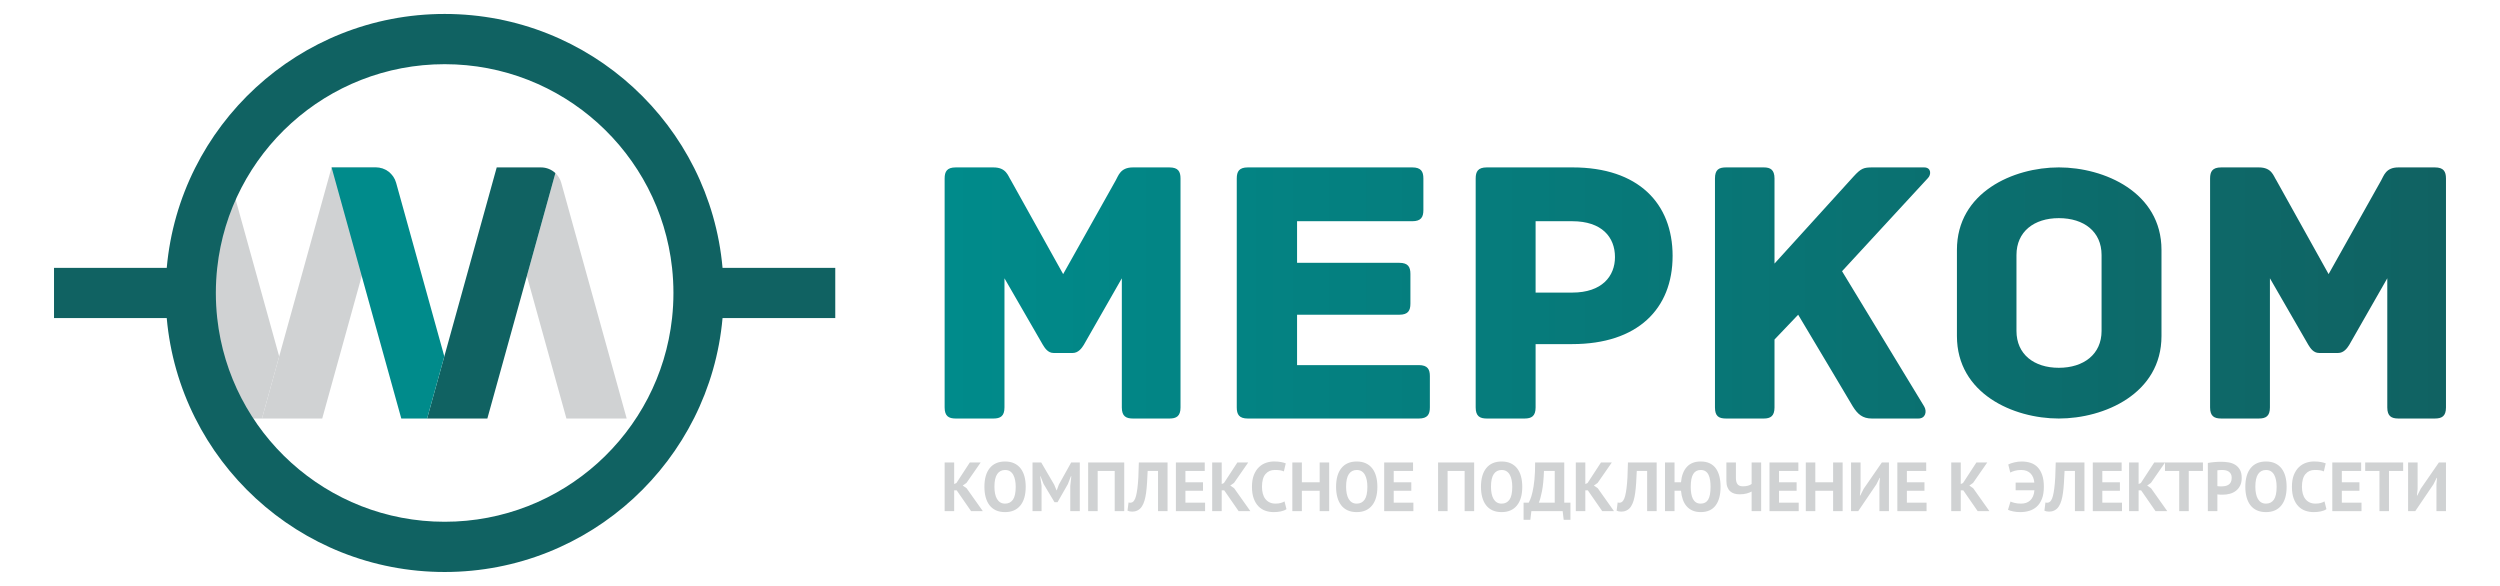 <?xml version="1.0" encoding="UTF-8"?> <svg xmlns="http://www.w3.org/2000/svg" xmlns:xlink="http://www.w3.org/1999/xlink" id="_Слой_1" data-name="Слой 1" viewBox="0 0 3200 750"><defs><style> .cls-1 { fill: #d0d2d3; } .cls-1, .cls-2, .cls-3, .cls-4 { stroke-width: 0px; } .cls-2 { fill: url(#_Безымянный_градиент_27); } .cls-3 { fill: #106262; } .cls-4 { fill: #008b8b; } </style><linearGradient id="_Безымянный_градиент_27" data-name="Безымянный градиент 27" x1="1209.14" y1="375" x2="3130.86" y2="375" gradientUnits="userSpaceOnUse"><stop offset="0" stop-color="#008b8b"></stop><stop offset="1" stop-color="#106262"></stop></linearGradient></defs><g><g><g><path class="cls-1" d="m802.16,535.71l-83.75-301.73c-1.35-4.87-4-9.11-7.5-12.4l-36.52,131.72,50.63,182.41h77.14Z"></path><path class="cls-1" d="m335.32,535.71h-33.04l-72.91-262.67,40.39-58.76c12.08,0,22.68,8.06,25.91,19.7l61.69,222.24-22.04,79.49Z"></path></g><path class="cls-1" d="m499.54,221.59c-4.87-4.57-11.39-7.3-18.41-7.3h-56.7l-89.12,321.43h77.13l87.09-314.13Z"></path><path class="cls-3" d="m710.91,221.59c-4.87-4.57-11.39-7.3-18.41-7.3h-56.7l-89.12,321.43h77.13l87.09-314.13Z"></path><path class="cls-4" d="m513.65,535.71h33.04l22.04-79.49-61.69-222.24c-3.23-11.64-13.83-19.7-25.91-19.7h-56.7l89.22,321.43Z"></path></g><path class="cls-3" d="m924.86,342.86c-16.25-182.18-169.3-325-355.72-325S229.68,160.67,213.43,342.86H69.14v64.29h144.28c16.25,182.18,169.3,325,355.72,325s339.46-142.82,355.72-325h144.28v-64.29h-144.28Zm-355.72,325c-150.88,0-275.1-114.1-291.11-260.71-1.15-10.56-1.75-21.28-1.75-32.14s.6-21.59,1.75-32.14c16.01-146.62,140.23-260.71,291.11-260.71s275.1,114.1,291.11,260.71c1.15,10.56,1.75,21.28,1.75,32.14s-.6,21.59-1.75,32.14c-16.01,146.62-140.23,260.71-291.11,260.71Z"></path></g><g><path class="cls-2" d="m1511.06,228.43v293.14c0,11.22-5.37,14.14-14.15,14.14h-46.82c-8.78,0-14.15-2.93-14.15-14.14v-165.35l-48.77,85.36c-2.44,3.9-6.83,10.24-14.14,10.24h-24.39c-7.32,0-11.22-6.34-13.66-10.24l-49.26-85.36v165.35c0,11.22-5.37,14.14-14.15,14.14h-48.29c-8.78,0-14.15-2.93-14.15-14.14V228.43c0-8.78,2.93-14.14,14.15-14.14h48.29c16.58,0,18.54,10.73,22.44,16.58l66.82,119.99,67.31-119.99c3.41-5.85,5.85-16.58,21.95-16.58h46.82c11.22,0,14.15,5.37,14.15,14.14Zm319.17,253.06v40.06c0,8.79-2.93,14.17-14.17,14.17h-218.84c-11.24,0-14.17-5.37-14.17-14.17V228.45c0-8.79,2.93-14.17,14.17-14.17h210.54c11.24,0,14.17,5.37,14.17,14.17v40.54c0,8.79-2.93,14.17-14.17,14.17h-147.52v53.25h130.92c11.23,0,14.17,5.37,14.17,14.17v38.1c0,8.79-2.93,14.17-14.17,14.17h-130.92v64.48h155.83c11.23,0,14.17,5.37,14.17,14.17Zm310.7-153.88c0,67.9-44.94,112.84-128.47,112.84h-46.89v81.09c0,11.24-5.37,14.17-14.17,14.17h-48.36c-8.79,0-14.17-2.93-14.17-14.17V228.45c0-8.79,2.93-14.17,14.17-14.17h109.91c84.02,0,127.99,45.92,127.99,113.33Zm-73.76,1.47c0-25.4-16.61-45.92-54.71-45.92h-46.89v91.35h46.89c38.1,0,54.71-21,54.71-45.43Zm400.56-101.12l-109.91,119.19,105.03,172.93c3.91,6.35,1.95,15.63-7.33,15.63h-59.59c-11.72,0-18.07-5.37-24.42-15.63,0,0-43.48-73.27-69.85-117.24l-30.29,31.75v86.95c0,11.24-5.37,14.17-13.68,14.17h-48.36c-9.28,0-14.17-2.93-14.17-14.17V228.45c0-11.24,4.88-14.17,14.17-14.17h48.36c8.3,0,13.68,2.93,13.68,14.17v108.93l101.12-111.38c9.77-10.75,13.19-11.72,24.42-11.72h65.95c9.28,0,9.28,9.28,4.88,13.68Zm167.57,307.75c-58.13,0-130.43-31.77-130.43-105.59v-110.26c0-73.82,72.3-105.59,130.43-105.59s131.4,31.77,131.4,105.59v110.26c0,73.82-73.27,105.59-131.4,105.59Zm0-256.49c-31.75,0-54.22,17.29-54.22,47.19v97.18c0,29.9,22.47,47.19,54.22,47.19s54.71-17.29,54.71-47.19v-97.18c0-29.9-22.47-47.19-54.71-47.19Zm495.55-50.8v293.14c0,11.22-5.37,14.14-14.15,14.14h-46.82c-8.78,0-14.15-2.93-14.15-14.14v-165.35l-48.77,85.36c-2.44,3.9-6.83,10.24-14.15,10.24h-24.39c-7.32,0-11.22-6.34-13.66-10.24l-49.26-85.36v165.35c0,11.22-5.37,14.14-14.15,14.14h-48.29c-8.78,0-14.15-2.93-14.15-14.14V228.43c0-8.78,2.93-14.14,14.15-14.14h48.29c16.58,0,18.54,10.73,22.44,16.58l66.82,119.99,67.31-119.99c3.41-5.85,5.85-16.58,21.95-16.58h46.82c11.22,0,14.15,5.37,14.15,14.14Z"></path><g><path class="cls-1" d="m1224.54,627.65h-3.2v26.61h-12.19v-62.3h12.19v27.59l2.85-1.25,17.18-26.34h13.88l-18.15,26.16-4.81,3.38,4.98,3.47,20.74,29.28h-15.04l-18.42-26.61Z"></path><path class="cls-1" d="m1260.05,623.11c0-10.38,2.28-18.38,6.85-23.98,4.57-5.61,11.09-8.41,19.58-8.41,4.45,0,8.33.77,11.66,2.31,3.32,1.54,6.08,3.74,8.28,6.59,2.19,2.85,3.83,6.26,4.89,10.23,1.07,3.98,1.6,8.4,1.6,13.26,0,10.38-2.3,18.38-6.9,23.98-4.6,5.61-11.11,8.41-19.53,8.41-4.51,0-8.43-.77-11.75-2.31-3.32-1.54-6.07-3.74-8.23-6.59-2.17-2.85-3.78-6.26-4.85-10.23-1.07-3.97-1.6-8.39-1.6-13.26Zm12.82,0c0,3.15.27,6.04.8,8.68.53,2.64,1.35,4.91,2.45,6.81,1.1,1.9,2.51,3.38,4.23,4.45,1.72,1.07,3.77,1.6,6.14,1.6,4.33,0,7.68-1.69,10.06-5.07,2.37-3.38,3.56-8.87,3.56-16.46,0-3.03-.25-5.84-.76-8.45-.5-2.61-1.29-4.89-2.36-6.85-1.07-1.96-2.46-3.48-4.18-4.58-1.72-1.1-3.83-1.65-6.32-1.65-4.33,0-7.68,1.74-10.06,5.21-2.37,3.47-3.56,8.91-3.56,16.33Z"></path><path class="cls-1" d="m1369.96,621.95l1.33-12.37h-.53l-3.83,9.97-13.26,23.23h-3.92l-13.97-23.32-3.92-9.88h-.44l1.78,12.28v32.39h-11.57v-62.3h11.12l16.64,28.48,2.94,7.12h.36l2.67-7.3,15.75-28.3h11.03v62.3h-12.19v-32.3Z"></path><path class="cls-1" d="m1426.82,602.82h-21.8v51.44h-12.19v-62.3h46.19v62.3h-12.19v-51.44Z"></path><path class="cls-1" d="m1482.27,602.82h-13.26c-.24,5.64-.5,10.77-.8,15.4-.3,4.63-.7,8.8-1.2,12.5-.5,3.71-1.17,6.99-2,9.83-.83,2.85-1.9,5.31-3.2,7.39-.83,1.37-1.77,2.49-2.8,3.38-1.04.89-2.12,1.6-3.25,2.14-1.13.53-2.24.9-3.34,1.11-1.1.21-2.12.31-3.07.31-1.37,0-2.51-.1-3.43-.31-.92-.21-1.83-.52-2.71-.93l1.33-10.5c.36.12.71.21,1.07.27.36.06.71.09,1.07.09.95,0,1.88-.24,2.8-.71.92-.47,1.7-1.28,2.36-2.4.89-1.3,1.66-3.22,2.31-5.74.65-2.52,1.23-5.74,1.74-9.66.5-3.92.9-8.59,1.2-14.02.3-5.43.5-11.76.62-19h36.76v62.3h-12.19v-51.44Z"></path><path class="cls-1" d="m1505.14,591.96h36.93v10.86h-24.74v14.51h22.52v10.86h-22.52v15.22h25.19v10.86h-37.38v-62.3Z"></path><path class="cls-1" d="m1566.99,627.65h-3.2v26.61h-12.19v-62.3h12.19v27.59l2.85-1.25,17.18-26.34h13.88l-18.15,26.16-4.81,3.38,4.98,3.47,20.74,29.28h-15.04l-18.42-26.61Z"></path><path class="cls-1" d="m1646.64,651.71c-1.9,1.35-4.32,2.32-7.25,2.91-2.94.59-5.95.88-9.03.88-3.74,0-7.28-.58-10.63-1.74-3.35-1.16-6.3-3.03-8.85-5.61-2.55-2.58-4.58-5.93-6.1-10.06-1.51-4.12-2.27-9.12-2.27-15s.84-11.23,2.54-15.35c1.69-4.12,3.89-7.44,6.59-9.97,2.7-2.52,5.71-4.33,9.03-5.43,3.32-1.1,6.64-1.65,9.97-1.65,3.56,0,6.57.24,9.03.71,2.46.48,4.49,1.04,6.1,1.69l-2.4,10.32c-1.37-.65-2.98-1.13-4.85-1.42-1.87-.3-4.14-.44-6.81-.44-4.93,0-8.89,1.75-11.88,5.26-3,3.51-4.49,8.95-4.49,16.32,0,3.21.36,6.14,1.07,8.78.71,2.65,1.79,4.91,3.25,6.78,1.45,1.87,3.26,3.33,5.43,4.37,2.17,1.04,4.67,1.56,7.52,1.56,2.67,0,4.92-.27,6.76-.8,1.84-.53,3.44-1.22,4.81-2.05l2.49,9.91Z"></path><path class="cls-1" d="m1689.17,628.18h-22.78v26.08h-12.19v-62.3h12.19v25.36h22.78v-25.36h12.19v62.3h-12.19v-26.08Z"></path><path class="cls-1" d="m1710.18,623.11c0-10.38,2.28-18.38,6.85-23.98,4.57-5.61,11.09-8.41,19.58-8.41,4.45,0,8.33.77,11.66,2.31,3.32,1.54,6.08,3.74,8.28,6.59,2.19,2.85,3.83,6.26,4.89,10.23,1.07,3.98,1.6,8.4,1.6,13.26,0,10.38-2.3,18.38-6.9,23.98-4.6,5.61-11.11,8.41-19.53,8.41-4.51,0-8.43-.77-11.75-2.31-3.32-1.54-6.07-3.74-8.23-6.59-2.17-2.85-3.78-6.26-4.85-10.23-1.07-3.97-1.6-8.39-1.6-13.26Zm12.82,0c0,3.15.27,6.04.8,8.68.53,2.64,1.35,4.91,2.45,6.81,1.1,1.9,2.51,3.38,4.23,4.45,1.72,1.07,3.77,1.6,6.14,1.6,4.33,0,7.68-1.69,10.06-5.07,2.37-3.38,3.56-8.87,3.56-16.46,0-3.03-.25-5.84-.76-8.45-.5-2.61-1.29-4.89-2.36-6.85-1.07-1.96-2.46-3.48-4.18-4.58-1.72-1.1-3.83-1.65-6.32-1.65-4.33,0-7.68,1.74-10.06,5.21-2.37,3.47-3.56,8.91-3.56,16.33Z"></path><path class="cls-1" d="m1771.76,591.96h36.93v10.86h-24.74v14.51h22.52v10.86h-22.52v15.22h25.19v10.86h-37.38v-62.3Z"></path><path class="cls-1" d="m1874.72,602.82h-21.8v51.44h-12.19v-62.3h46.19v62.3h-12.19v-51.44Z"></path><path class="cls-1" d="m1895.64,623.11c0-10.38,2.28-18.38,6.85-23.98,4.57-5.61,11.09-8.41,19.58-8.41,4.45,0,8.33.77,11.66,2.31,3.32,1.54,6.08,3.74,8.28,6.59,2.19,2.85,3.83,6.26,4.89,10.23,1.07,3.98,1.6,8.4,1.6,13.26,0,10.38-2.3,18.38-6.9,23.98-4.6,5.61-11.11,8.41-19.53,8.41-4.51,0-8.43-.77-11.75-2.31-3.32-1.54-6.07-3.74-8.23-6.59-2.17-2.85-3.78-6.26-4.85-10.23-1.07-3.97-1.6-8.39-1.6-13.26Zm12.82,0c0,3.15.27,6.04.8,8.68.53,2.64,1.35,4.91,2.45,6.81,1.1,1.9,2.51,3.38,4.23,4.45,1.72,1.07,3.77,1.6,6.14,1.6,4.33,0,7.68-1.69,10.06-5.07,2.37-3.38,3.56-8.87,3.56-16.46,0-3.03-.25-5.84-.76-8.45-.5-2.61-1.29-4.89-2.36-6.85-1.07-1.96-2.46-3.48-4.18-4.58-1.72-1.1-3.83-1.65-6.32-1.65-4.33,0-7.68,1.74-10.06,5.21-2.37,3.47-3.56,8.91-3.56,16.33Z"></path><path class="cls-1" d="m2010.17,665.38h-8.63l-1.34-11.12h-40.05l-1.34,11.12h-8.63v-21.98h6.59c.41-.65,1.1-2.11,2.05-4.36.95-2.25,1.9-5.44,2.85-9.57.95-4.12,1.75-9.28,2.4-15.48.65-6.2.95-13.54.89-22.03h37.29v51.44h7.92v21.98Zm-20.11-21.98v-40.58h-13.79c-.36,10.56-1.2,19.21-2.54,25.94-1.33,6.73-2.69,11.61-4.05,14.64h20.38Z"></path><path class="cls-1" d="m2032.42,627.65h-3.2v26.61h-12.19v-62.3h12.19v27.59l2.85-1.25,17.18-26.34h13.88l-18.15,26.16-4.81,3.38,4.98,3.47,20.74,29.28h-15.04l-18.42-26.61Z"></path><path class="cls-1" d="m2108.33,602.82h-13.26c-.24,5.64-.5,10.77-.8,15.4-.3,4.63-.7,8.8-1.2,12.5-.5,3.71-1.17,6.99-2,9.83-.83,2.85-1.9,5.31-3.2,7.39-.83,1.37-1.77,2.49-2.8,3.38-1.04.89-2.12,1.6-3.25,2.14-1.13.53-2.24.9-3.34,1.11-1.1.21-2.12.31-3.07.31-1.37,0-2.51-.1-3.43-.31-.92-.21-1.83-.52-2.71-.93l1.33-10.5c.36.12.71.21,1.07.27.36.06.71.09,1.07.09.95,0,1.88-.24,2.8-.71.92-.47,1.7-1.28,2.36-2.4.89-1.3,1.66-3.22,2.31-5.74.65-2.52,1.23-5.74,1.74-9.66.5-3.92.9-8.59,1.2-14.02.3-5.43.5-11.76.62-19h36.76v62.3h-12.19v-51.44Z"></path><path class="cls-1" d="m2143.39,617.32h8.28c.77-8.48,3.26-15.04,7.48-19.67,4.21-4.63,10.11-6.94,17.71-6.94,4.51,0,8.36.77,11.57,2.31,3.2,1.54,5.83,3.74,7.88,6.59,2.05,2.85,3.56,6.26,4.54,10.23.98,3.98,1.47,8.4,1.47,13.26,0,10.38-2.14,18.38-6.41,23.98-4.27,5.61-10.62,8.41-19.04,8.41-3.92,0-7.37-.65-10.37-1.96-3-1.3-5.53-3.14-7.61-5.52-2.08-2.37-3.71-5.25-4.9-8.63-1.19-3.38-1.96-7.12-2.31-11.21h-8.28v26.08h-12.19v-62.3h12.19v25.36Zm20.74,5.78c0,3.15.22,6.04.67,8.68.44,2.64,1.16,4.91,2.14,6.81.98,1.9,2.28,3.38,3.92,4.45,1.63,1.07,3.63,1.6,6.01,1.6,4.33,0,7.52-1.69,9.57-5.07,2.05-3.38,3.07-8.87,3.07-16.46,0-3.03-.19-5.84-.58-8.45-.39-2.61-1.05-4.89-2-6.85-.95-1.96-2.24-3.48-3.87-4.58-1.63-1.1-3.69-1.65-6.18-1.65-4.27,0-7.46,1.74-9.57,5.21-2.11,3.47-3.16,8.91-3.16,16.33Z"></path><path class="cls-1" d="m2221.97,591.96v19.87c0,3.58.7,6.25,2.09,8.01,1.39,1.76,3.69,2.64,6.9,2.64,2.25,0,4.37-.25,6.36-.76,1.99-.51,3.57-1.27,4.76-2.28v-27.48h12.19v62.3h-12.19v-25.1c-1.54.89-3.6,1.71-6.18,2.45-2.58.74-5.65,1.11-9.21,1.11-2.49,0-4.76-.31-6.81-.93-2.05-.62-3.83-1.63-5.34-3.03-1.51-1.39-2.69-3.17-3.51-5.34-.83-2.17-1.25-4.79-1.25-7.88v-23.58h12.19Z"></path><path class="cls-1" d="m2264.96,591.96h36.93v10.86h-24.74v14.51h22.52v10.86h-22.52v15.22h25.19v10.86h-37.38v-62.3Z"></path><path class="cls-1" d="m2346.39,628.18h-22.78v26.08h-12.19v-62.3h12.19v25.36h22.78v-25.36h12.19v62.3h-12.19v-26.08Z"></path><path class="cls-1" d="m2405.65,619.73l.71-8.1h-.44l-4.18,8.37-23.23,34.26h-9.17v-62.3h12.19v33.91l-.89,8.37h.53l4.36-8.63,23.23-33.64h9.08v62.3h-12.19v-34.53Z"></path><path class="cls-1" d="m2428.61,591.96h36.93v10.86h-24.74v14.51h22.52v10.86h-22.52v15.22h25.19v10.86h-37.38v-62.3Z"></path><path class="cls-1" d="m2512.98,627.65h-3.2v26.61h-12.19v-62.3h12.19v27.59l2.85-1.25,17.18-26.34h13.88l-18.15,26.16-4.81,3.38,4.98,3.47,20.74,29.28h-15.04l-18.42-26.61Z"></path><path class="cls-1" d="m2579.99,617.77h23.94c-.18-2.37-.67-4.55-1.47-6.54-.8-1.99-1.88-3.69-3.25-5.12-1.37-1.42-3.06-2.54-5.07-3.34-2.02-.8-4.3-1.2-6.85-1.2-3.2,0-5.99.34-8.36,1.02-2.37.68-4.3,1.44-5.78,2.27l-2.58-10.32c2.08-1.07,4.69-1.97,7.83-2.71,3.14-.74,6.26-1.11,9.34-1.11,4.09,0,7.88.56,11.35,1.69,3.47,1.13,6.47,2.98,8.99,5.56,2.52,2.58,4.49,5.93,5.92,10.06,1.42,4.12,2.14,9.15,2.14,15.08s-.83,11.33-2.49,15.48c-1.66,4.15-3.89,7.48-6.67,9.97-2.79,2.49-5.99,4.27-9.61,5.34-3.62,1.07-7.39,1.6-11.3,1.6-3.38,0-6.45-.3-9.21-.89s-4.97-1.28-6.63-2.05l3.2-10.59c1.36.65,3.2,1.26,5.52,1.82,2.31.56,4.98.85,8.01.85,2.31,0,4.45-.33,6.41-.98,1.96-.65,3.69-1.68,5.21-3.07,1.51-1.39,2.74-3.16,3.69-5.3.95-2.14,1.54-4.72,1.78-7.74h-24.03v-9.79Z"></path><path class="cls-1" d="m2655.9,602.82h-13.26c-.24,5.64-.5,10.77-.8,15.4-.3,4.63-.7,8.8-1.2,12.5-.5,3.71-1.17,6.99-2,9.83-.83,2.85-1.9,5.31-3.2,7.39-.83,1.37-1.77,2.49-2.8,3.38-1.04.89-2.12,1.6-3.25,2.14-1.13.53-2.24.9-3.34,1.11-1.1.21-2.12.31-3.07.31-1.37,0-2.51-.1-3.43-.31-.92-.21-1.83-.52-2.71-.93l1.33-10.5c.36.12.71.21,1.07.27.36.06.71.09,1.07.09.95,0,1.88-.24,2.8-.71.92-.47,1.7-1.28,2.36-2.4.89-1.3,1.66-3.22,2.31-5.74.65-2.52,1.23-5.74,1.74-9.66.5-3.92.9-8.59,1.2-14.02.3-5.43.5-11.76.62-19h36.76v62.3h-12.19v-51.44Z"></path><path class="cls-1" d="m2678.77,591.96h36.93v10.86h-24.74v14.51h22.52v10.86h-22.52v15.22h25.19v10.86h-37.38v-62.3Z"></path><path class="cls-1" d="m2740.62,627.65h-3.2v26.61h-12.19v-62.3h12.19v27.59l2.85-1.25,17.18-26.34h13.88l-18.15,26.16-4.81,3.38,4.98,3.47,20.74,29.28h-15.04l-18.42-26.61Z"></path><path class="cls-1" d="m2819.74,602.82h-18.15v51.44h-12.19v-51.44h-18.24v-10.86h48.59v10.86Z"></path><path class="cls-1" d="m2826.05,592.58c2.49-.47,5.23-.85,8.23-1.11,3-.27,5.98-.4,8.94-.4s6.18.25,9.3.76c3.11.5,5.92,1.51,8.41,3.03,2.49,1.51,4.52,3.62,6.1,6.32,1.57,2.7,2.36,6.22,2.36,10.55,0,3.92-.68,7.22-2.05,9.92-1.37,2.7-3.17,4.91-5.43,6.63-2.26,1.72-4.82,2.97-7.7,3.74-2.88.77-5.86,1.16-8.94,1.16h-1.42c-.65,0-1.33-.01-2.05-.04-.71-.03-1.41-.07-2.09-.13-.68-.06-1.17-.12-1.47-.18v21.45h-12.19v-61.67Zm18.15,8.99c-1.19,0-2.31.04-3.38.13-1.07.09-1.93.19-2.58.31v20.2c.24.06.59.12,1.07.18.47.06.98.1,1.51.13.53.03,1.05.04,1.56.04h1.11c1.6,0,3.19-.15,4.76-.44,1.57-.3,2.98-.85,4.23-1.65,1.25-.8,2.24-1.91,2.98-3.34.74-1.42,1.11-3.29,1.11-5.61,0-1.96-.36-3.57-1.07-4.85-.71-1.28-1.65-2.3-2.8-3.07-1.16-.77-2.48-1.3-3.96-1.6-1.48-.3-3-.44-4.54-.44Z"></path><path class="cls-1" d="m2874.02,623.11c0-10.38,2.28-18.38,6.85-23.98,4.57-5.61,11.09-8.41,19.58-8.41,4.45,0,8.33.77,11.66,2.31,3.32,1.54,6.08,3.74,8.28,6.59,2.19,2.85,3.83,6.26,4.89,10.23,1.07,3.98,1.6,8.4,1.6,13.26,0,10.38-2.3,18.38-6.9,23.98-4.6,5.61-11.11,8.41-19.53,8.41-4.51,0-8.43-.77-11.75-2.31-3.32-1.54-6.07-3.74-8.23-6.59-2.17-2.85-3.78-6.26-4.85-10.23-1.07-3.97-1.6-8.39-1.6-13.26Zm12.82,0c0,3.15.27,6.04.8,8.68.53,2.64,1.35,4.91,2.45,6.81,1.1,1.9,2.51,3.38,4.23,4.45,1.72,1.07,3.77,1.6,6.14,1.6,4.33,0,7.68-1.69,10.06-5.07,2.37-3.38,3.56-8.87,3.56-16.46,0-3.03-.25-5.84-.76-8.45-.5-2.61-1.29-4.89-2.36-6.85-1.07-1.96-2.46-3.48-4.18-4.58-1.72-1.1-3.83-1.65-6.32-1.65-4.33,0-7.68,1.74-10.06,5.21-2.37,3.47-3.56,8.91-3.56,16.33Z"></path><path class="cls-1" d="m2977.79,651.71c-1.9,1.35-4.32,2.32-7.25,2.91-2.94.59-5.95.88-9.03.88-3.74,0-7.28-.58-10.63-1.74-3.35-1.16-6.3-3.03-8.85-5.61-2.55-2.58-4.58-5.93-6.1-10.06-1.51-4.12-2.27-9.12-2.27-15s.84-11.23,2.54-15.35c1.69-4.12,3.89-7.44,6.59-9.97,2.7-2.52,5.71-4.33,9.03-5.43,3.32-1.1,6.64-1.65,9.97-1.65,3.56,0,6.57.24,9.03.71,2.46.48,4.49,1.04,6.1,1.69l-2.4,10.32c-1.37-.65-2.98-1.13-4.85-1.42-1.87-.3-4.14-.44-6.81-.44-4.93,0-8.89,1.75-11.88,5.26-3,3.51-4.49,8.95-4.49,16.32,0,3.21.36,6.14,1.07,8.78.71,2.65,1.79,4.91,3.25,6.78,1.45,1.87,3.26,3.33,5.43,4.37,2.17,1.04,4.67,1.56,7.52,1.56,2.67,0,4.92-.27,6.76-.8,1.84-.53,3.44-1.22,4.81-2.05l2.49,9.91Z"></path><path class="cls-1" d="m2985.35,591.96h36.93v10.86h-24.74v14.51h22.52v10.86h-22.52v15.22h25.19v10.86h-37.38v-62.3Z"></path><path class="cls-1" d="m3076.04,602.82h-18.15v51.44h-12.19v-51.44h-18.24v-10.86h48.59v10.86Z"></path><path class="cls-1" d="m3118.66,619.73l.71-8.1h-.44l-4.18,8.37-23.23,34.26h-9.17v-62.3h12.19v33.91l-.89,8.37h.53l4.36-8.63,23.23-33.64h9.08v62.3h-12.19v-34.53Z"></path></g></g></svg> 